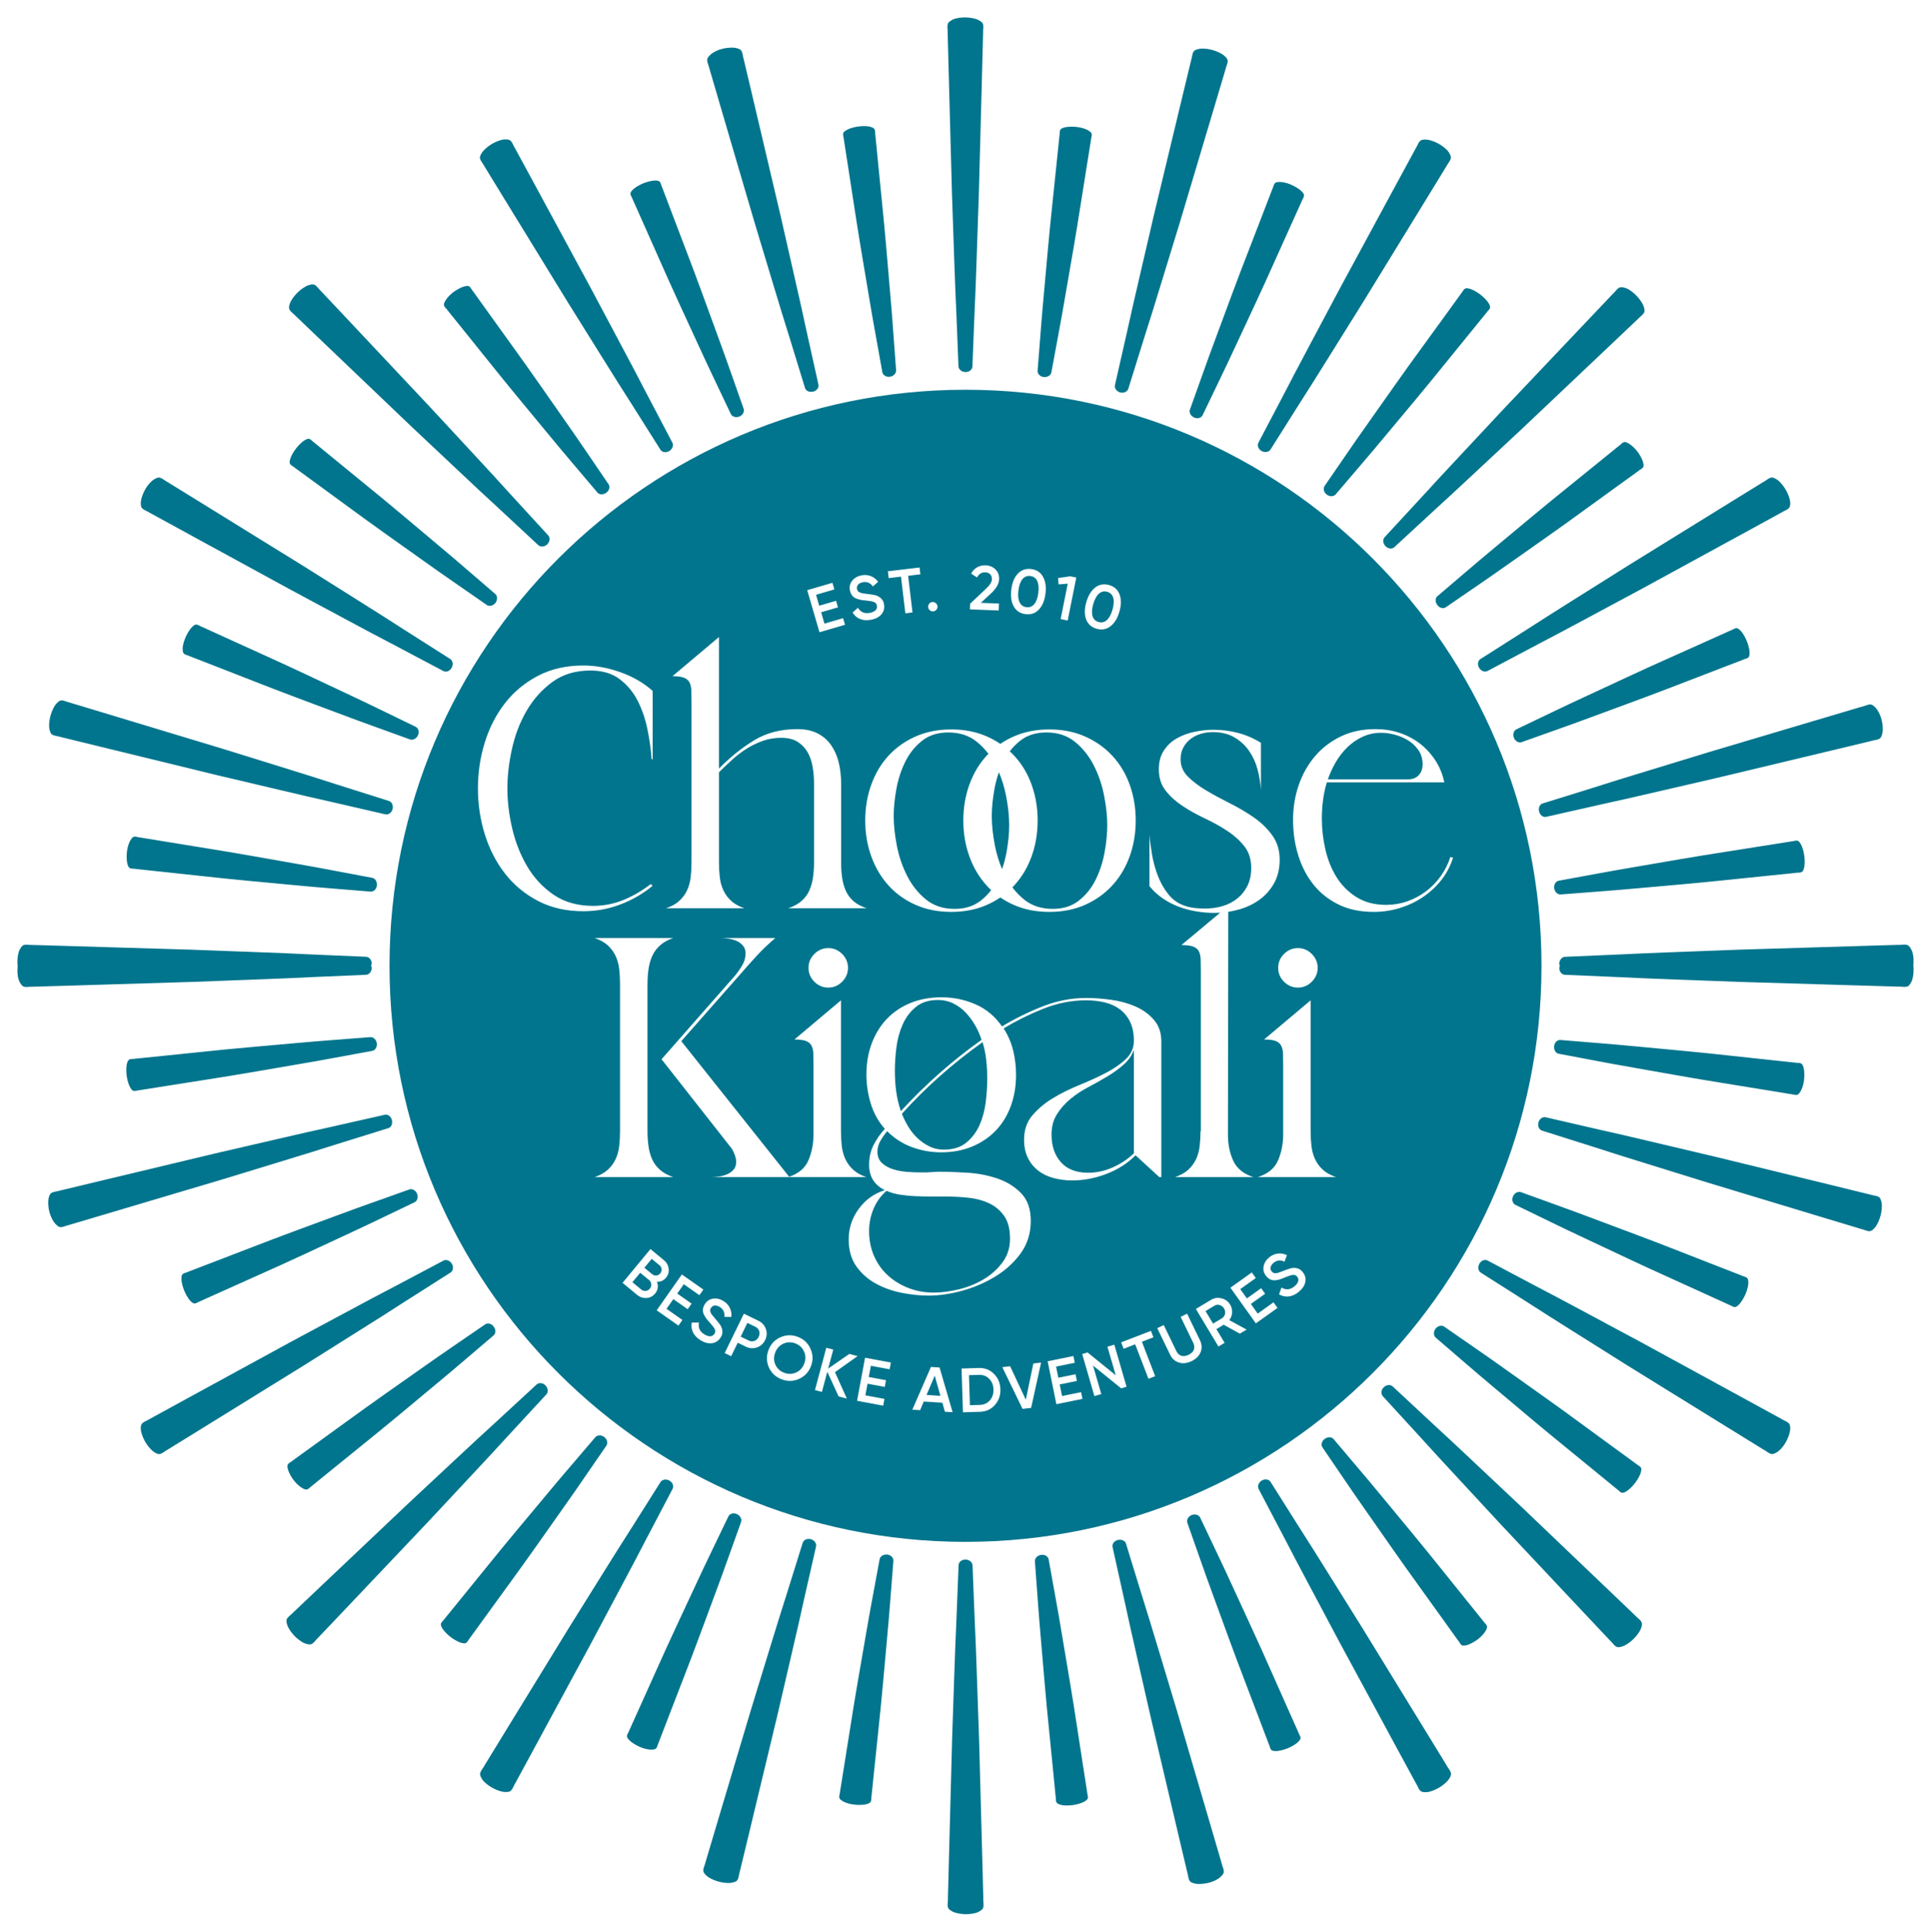 <?xml version="1.0" encoding="UTF-8" standalone="no"?><!DOCTYPE svg PUBLIC "-//W3C//DTD SVG 1.1//EN" "http://www.w3.org/Graphics/SVG/1.1/DTD/svg11.dtd"><svg width="100%" height="100%" viewBox="0 0 18042 18046" version="1.1" xmlns="http://www.w3.org/2000/svg" xmlns:xlink="http://www.w3.org/1999/xlink" xml:space="preserve" xmlns:serif="http://www.serif.com/" style="fill-rule:evenodd;clip-rule:evenodd;stroke-linejoin:round;stroke-miterlimit:2;"><rect id="choose_kigali_circle_logo" x="0" y="0" width="18042" height="18045.5" style="fill:none;"/><g><g><path d="M9021,3641.08c2970.24,-0 5381.69,2411.45 5381.69,5381.69c0,2970.24 -2411.45,5381.69 -5381.69,5381.69c-2970.24,-0 -5381.69,-2411.45 -5381.69,-5381.69c0,-2970.24 2411.45,-5381.69 5381.69,-5381.69Zm325.443,4743.15c38.689,26.491 80.339,49.598 124.951,69.321c99.044,43.788 210.079,65.683 333.103,65.683c123.024,-0 234.059,-21.895 333.104,-65.683c99.045,-43.788 184.015,-104.258 254.91,-181.408c70.896,-77.151 125.11,-167.856 162.643,-272.113c37.532,-104.258 56.299,-215.814 56.299,-334.668c-0,-118.854 -18.767,-230.41 -56.299,-334.668c-37.533,-104.257 -91.747,-194.44 -162.643,-270.549c-70.895,-76.108 -155.865,-136.056 -254.91,-179.844c-99.045,-43.789 -210.08,-65.683 -333.104,-65.683c-123.024,0 -234.059,21.894 -333.103,65.683c-44.612,19.723 -86.262,42.724 -124.951,69.004c-38.901,-26.28 -80.657,-49.281 -125.268,-69.004c-99.045,-43.789 -210.08,-65.683 -333.104,-65.683c-123.024,0 -234.059,21.894 -333.104,65.683c-99.045,43.788 -183.493,103.736 -253.346,179.844c-69.853,76.109 -123.546,166.292 -161.078,270.549c-37.533,104.258 -56.3,215.814 -56.3,334.668c0,118.854 18.767,230.41 56.3,334.668c37.532,104.257 91.225,194.962 161.078,272.113c69.853,77.15 154.301,137.62 253.346,181.408c99.045,43.788 210.08,65.683 333.104,65.683c123.024,-0 234.059,-21.895 333.104,-65.683c44.611,-19.723 86.367,-42.83 125.268,-69.321Zm-111.139,-1342.26c-5.848,5.951 -11.6,12.008 -17.257,18.171c-69.853,76.109 -123.545,166.292 -161.078,270.549c-37.533,104.258 -56.299,215.814 -56.299,334.668c-0,118.854 18.766,230.41 56.299,334.668c37.533,104.257 91.225,194.962 161.078,272.113c13.645,15.07 27.846,29.503 42.605,43.301c-27.855,36.396 -59.78,68.878 -95.776,97.447c-65.683,52.128 -147.525,78.193 -245.528,78.193c-106.343,-0 -195.483,-29.192 -267.421,-87.577c-71.938,-58.384 -130.322,-131.364 -175.153,-218.941c-44.831,-87.577 -77.151,-181.93 -96.96,-283.06c-19.809,-101.13 -29.713,-193.398 -29.713,-276.805c-0,-77.15 8.34,-161.599 25.022,-253.346c16.681,-91.747 44.309,-176.717 82.885,-254.91c38.575,-78.194 90.704,-143.355 156.386,-195.484c65.683,-52.129 147.525,-78.193 245.527,-78.193c106.343,-0 195.484,29.192 267.422,87.576c40.225,32.647 76.212,69.856 107.961,111.63Zm127.348,1077.35c-29.293,-68.731 -51.43,-141.339 -66.412,-217.822c-19.809,-101.13 -29.713,-193.398 -29.713,-276.805c-0,-77.15 8.341,-161.599 25.022,-253.346c9.942,-54.685 23.774,-106.962 41.495,-156.831c29.293,68.731 51.43,141.338 66.412,217.822c19.809,101.13 29.713,193.398 29.713,276.804c0,77.151 -8.34,161.6 -25.022,253.347c-9.942,54.684 -23.774,106.962 -41.495,156.831Zm96.388,170.766c5.77,-5.88 11.451,-11.864 17.045,-17.951c70.895,-77.151 125.11,-167.856 162.642,-272.113c37.533,-104.258 56.3,-215.814 56.3,-334.668c-0,-118.854 -18.767,-230.41 -56.3,-334.668c-37.532,-104.257 -91.747,-194.44 -162.642,-270.549c-13.322,-14.301 -27.141,-28.032 -41.457,-41.192c27.953,-36.617 60.017,-69.281 96.193,-97.992c65.682,-52.129 147.524,-78.193 245.527,-78.193c106.343,-0 195.483,29.192 267.421,87.576c71.938,58.385 130.322,131.365 175.153,218.942c44.831,87.576 77.151,181.93 96.96,283.06c19.809,101.13 29.713,193.398 29.713,276.804c0,77.151 -8.34,161.6 -25.022,253.347c-16.681,91.747 -44.309,176.717 -82.885,254.91c-38.575,78.194 -90.704,143.355 -156.386,195.484c-65.683,52.128 -147.525,78.193 -245.527,78.193c-106.343,-0 -195.484,-29.192 -267.422,-87.577c-40.796,-33.11 -77.234,-70.915 -109.313,-113.413Zm-3665.86,901.849l-0,1376.2c-0,47.959 -2.607,94.354 -7.819,139.185c-5.213,44.83 -16.682,86.012 -34.406,123.545c-17.723,37.533 -42.224,70.374 -73.501,98.524c-31.278,28.149 -71.938,50.565 -121.982,67.246l735.018,0c-50.044,-16.681 -91.226,-39.097 -123.546,-67.246c-32.32,-28.15 -56.82,-60.991 -73.502,-98.524c-16.681,-37.533 -28.149,-78.715 -34.405,-123.545c-6.255,-44.831 -9.383,-91.226 -9.383,-139.185l0,-1373.08c0,-47.959 3.128,-94.353 9.383,-139.184c6.256,-44.831 17.724,-86.013 34.405,-123.546c16.682,-37.533 41.182,-70.895 73.502,-100.087c32.32,-29.192 73.502,-52.129 123.546,-68.81l-735.018,-0c50.044,16.681 90.704,39.096 121.982,67.246c31.277,28.15 55.778,60.991 73.501,98.524c17.724,37.532 29.193,78.714 34.406,123.545c5.212,44.831 7.819,91.226 7.819,139.184Zm344.493,2782.55c34.227,1.744 62.561,-10.493 85.296,-37.985c20.499,-24.787 28.63,-52.973 24.393,-84.556c-3.787,-31.211 -18.789,-58.036 -44.477,-79.281l-125.289,-103.612l-260.895,315.476l135.204,111.812c26.59,21.99 55.755,31.689 88.395,29.844c32.641,-1.844 59.545,-16.023 80.789,-41.712c27.207,-32.899 32.149,-72.829 16.584,-109.986Zm24.959,-153.148c22.985,19.008 25.653,51.571 6.272,75.006c-19.38,23.435 -51.865,26.927 -74.85,7.919l-73.461,-60.751l68.578,-82.925l73.461,60.751Zm-253.851,157.378l73.051,-88.334l83.376,68.951c23.886,19.754 26.788,54.787 6.289,79.574c-20.499,24.787 -55.454,28.513 -79.34,8.759l-83.376,-68.95Zm6080.44,-2023.61l-0,638.058c-0,91.747 -16.16,174.632 -48.48,248.655c-32.32,74.023 -95.396,125.631 -189.228,154.823l731.89,0c-50.044,-16.681 -90.705,-39.097 -121.982,-67.246c-31.277,-28.15 -55.778,-60.991 -73.502,-98.524c-17.723,-37.533 -29.192,-78.715 -34.405,-123.545c-5.213,-44.831 -7.819,-91.226 -7.819,-139.185l-0,-1222.94l-434.755,365.945c47.958,0 83.927,4.692 107.907,14.075c23.979,9.383 41.182,23.979 51.607,43.788c10.426,19.809 16.16,45.352 17.203,76.63c1.042,31.277 1.564,67.767 1.564,109.47Zm-2355.1,3197.74l93.215,-423.2l-72.601,8.557l-70.206,338.634l-146.434,-313.1l-73.182,8.626l189.056,389.93l80.152,-9.447Zm-3342.97,-1015.99l134.019,94.093l36.629,-52.172l-134.019,-94.093l61.16,-87.112l145.985,102.494l36.965,-52.65l-201.028,-141.14l-235.233,335.048l203.422,142.819l36.965,-52.65l-148.378,-104.174l63.513,-90.463Zm5108.99,-3610.06l-361.754,302.323c47.959,0 84.449,4.692 109.471,14.075c25.022,9.383 42.746,23.979 53.172,43.788c10.425,19.809 16.16,45.352 17.202,76.63c1.043,31.277 1.564,67.767 1.564,109.47l0,1495.06l-3.128,0c0,47.959 -2.606,94.354 -7.819,139.185c-5.213,44.83 -16.681,86.012 -34.405,123.545c-17.724,37.533 -42.224,70.374 -73.502,98.524c-31.277,28.149 -71.938,50.565 -121.981,67.246l731.889,0c-91.746,-29.192 -154.301,-79.757 -187.664,-151.695c-33.362,-71.938 -50.043,-152.738 -50.043,-242.4l3.046,-2084.04c31.146,-4.816 61.929,-11.352 92.349,-19.609c72.981,-19.809 138.142,-50.044 195.484,-90.704c57.342,-40.661 103.736,-92.268 139.184,-154.823c35.448,-62.555 53.172,-136.578 53.172,-222.069c-0,-87.577 -22.937,-163.164 -68.811,-226.761c-45.873,-63.597 -103.215,-119.375 -172.025,-167.334c-68.81,-47.958 -142.833,-91.746 -222.069,-131.364c-79.236,-39.618 -153.259,-79.758 -222.069,-120.418c-68.81,-40.661 -126.152,-83.928 -172.026,-129.801c-45.873,-45.874 -68.81,-100.088 -68.81,-162.642c0,-41.704 8.862,-78.715 26.586,-111.035c17.724,-32.32 40.66,-58.906 68.81,-79.757c28.15,-20.852 59.948,-36.49 95.396,-46.916c35.448,-10.426 71.938,-15.639 109.471,-15.639c77.15,0 143.354,15.639 198.611,46.916c55.256,31.277 101.13,72.459 137.62,123.546c36.49,51.086 63.597,108.949 81.321,173.589c17.724,64.64 28.671,131.365 32.841,200.175l0,-444.138c-66.725,-41.703 -137.62,-72.46 -212.686,-92.269c-75.065,-19.809 -152.216,-29.713 -231.452,-29.713c-56.299,-0 -114.683,6.255 -175.153,18.766c-60.47,12.511 -115.726,32.842 -165.77,60.991c-50.044,28.15 -90.704,66.204 -121.982,114.163c-31.277,47.958 -46.916,106.342 -46.916,175.153c0,79.236 21.373,145.961 64.119,200.175c42.746,54.214 95.917,102.172 159.514,143.875c63.598,41.704 132.929,80.279 207.995,115.727c75.065,35.447 144.397,74.023 207.994,115.726c63.597,41.703 116.769,89.662 159.515,143.876c42.745,54.214 64.118,121.981 64.118,203.302c0,62.555 -11.468,117.29 -34.405,164.206c-22.937,46.916 -54.214,86.534 -93.832,118.854c-39.618,32.32 -85.491,56.299 -137.62,71.938c-52.129,15.639 -107.386,23.458 -165.77,23.458c-35.448,0 -70.374,-2.085 -104.779,-6.255c-34.405,-4.171 -67.247,-12.511 -98.524,-25.022c-56.299,-20.852 -104.258,-56.821 -143.876,-107.907c-39.618,-51.086 -71.416,-108.428 -95.396,-172.025c-23.979,-63.598 -41.703,-129.28 -53.171,-197.048c-11.468,-67.767 -19.288,-128.758 -23.458,-182.972l-0,481.671c35.448,43.788 76.629,81.842 123.545,114.162c46.916,32.32 96.96,58.385 150.132,78.194c53.171,19.809 107.906,34.405 164.206,43.788c56.299,9.383 111.556,14.075 165.77,14.075c19.06,-0 37.993,-0.605 56.799,-1.814Zm-1693.73,-2831.99c33.274,-34.698 53.656,-83.995 61.728,-147.817c8.072,-63.823 0.604,-116.642 -22.983,-158.531c-23.007,-41.816 -59.459,-65.879 -109.937,-72.264c-50.478,-6.384 -91.773,7.847 -125.046,42.545c-32.693,34.771 -53.075,84.068 -61.147,147.89c-8.072,63.823 -0.604,116.642 22.402,158.458c23.587,41.889 60.039,65.952 110.517,72.337c50.478,6.384 91.774,-7.847 124.466,-42.618Zm-116.247,-22.365c-59.761,-7.559 -86.229,-63.96 -74.415,-157.373c11.815,-93.413 51.491,-141.449 111.252,-133.891c60.341,7.632 86.228,63.96 74.414,157.373c-11.814,93.413 -50.91,141.522 -111.251,133.891Zm785.153,178.347c38.198,-29.188 65.896,-74.778 83.655,-136.609c17.759,-61.831 18.476,-115.171 1.589,-160.181c-16.326,-44.848 -48.659,-74.214 -97.562,-88.26c-48.903,-14.046 -91.891,-6.313 -130.089,22.875c-37.637,29.349 -65.334,74.939 -83.094,136.77c-17.759,61.832 -18.475,115.171 -2.15,160.019c16.888,45.01 49.221,74.376 98.123,88.422c48.903,14.046 91.892,6.313 129.528,-23.036Zm-111.446,-39.919c-57.896,-16.629 -75.406,-76.421 -49.413,-166.919c25.993,-90.499 72.563,-131.885 130.459,-115.256c58.459,16.79 75.406,76.42 49.414,166.918c-25.993,90.499 -72.001,132.047 -130.46,115.257Zm-378.079,-410.679l4.831,59.41l85.446,-6.787l-66.101,330.908l65.952,13.174l80.192,-401.448l-57.35,-11.456l-112.97,16.199Zm1801.4,6781.72l133.293,-95.119l-37.029,-51.889l-133.292,95.119l-61.828,-86.64l145.194,-103.612l-37.369,-52.365l-199.938,142.679l237.798,333.231l202.319,-144.377l-37.368,-52.365l-147.574,105.31l-64.206,-89.972Zm-3546.4,-6392.19c42.41,-8.619 74.701,-25.923 96.181,-52.369c22.054,-26.563 29.296,-58.471 21.958,-94.577c-4.937,-38.981 -33.452,-61.831 -58.035,-74.142c-7.353,-3.877 -18.26,-7.628 -32.49,-10.108c-13.657,-2.595 -24.215,-4.627 -32.131,-5.405c-7.46,-1.468 -19.048,-2.694 -35.57,-4.707c-65.167,-6.451 -87.448,-16.246 -93.504,-46.048c-6.173,-30.375 14.511,-54.869 52.91,-62.672c39.544,-8.036 71.47,5.169 95.661,39.044l49.07,-43.392c-36.971,-49.777 -93.587,-72.885 -157.776,-59.841c-35.533,7.221 -63.811,23.71 -84.719,50.04c-21.024,25.757 -27.926,56.402 -20.705,91.935c7.338,36.106 25.877,59.79 55.394,72.889c30.547,12.292 50.974,15.899 91.702,19.558c35.91,3.444 61.96,8.296 76.889,14.213c14.929,5.918 24.252,16.556 27.629,33.176c6.406,31.522 -13.928,57.735 -63.789,67.868c-50.434,10.249 -88.217,-5.347 -113.465,-47.362l-49.983,44.771c33.667,57.013 97.403,82.852 174.773,67.129Zm-775.932,2695.1l731.89,0c-50.043,-16.681 -90.704,-38.575 -121.981,-65.682c-31.278,-27.107 -55.257,-59.427 -71.938,-96.96c-16.682,-37.533 -28.15,-78.193 -34.405,-121.981c-6.256,-43.789 -9.384,-89.662 -9.384,-137.621l0,-741.273c0,-68.81 -7.298,-133.971 -21.894,-195.483c-14.596,-61.512 -38.054,-115.726 -70.374,-162.642c-32.32,-46.916 -74.544,-83.928 -126.673,-111.035c-52.129,-27.107 -115.726,-40.66 -190.792,-40.66c-154.301,-0 -288.794,34.926 -403.477,104.779c-114.684,69.852 -224.155,157.95 -328.413,264.293l0,-1229.2l-434.755,365.944c47.959,0 83.928,4.692 107.907,14.075c23.979,9.383 41.182,23.98 51.608,43.789c10.426,19.809 16.16,45.352 17.202,76.629c1.043,31.277 1.564,67.768 1.564,109.471l0,1495.06c0,47.958 -2.606,94.353 -7.819,139.184c-5.213,44.831 -16.681,86.013 -34.405,123.546c-17.724,37.532 -42.225,70.374 -73.502,98.523c-31.277,28.15 -71.938,50.565 -121.982,67.246l731.89,0c-50.044,-16.681 -90.704,-39.096 -121.981,-67.246c-31.278,-28.149 -55.778,-60.991 -73.502,-98.523c-17.724,-37.533 -29.192,-78.715 -34.405,-123.546c-5.213,-44.831 -7.82,-91.226 -7.82,-139.184l0,-841.361c41.704,-41.703 83.928,-81.842 126.674,-120.418c42.745,-38.575 87.576,-72.459 134.492,-101.651c46.916,-29.192 96.96,-53.171 150.131,-71.938c53.172,-18.766 109.992,-28.149 170.462,-28.149c62.555,-0 113.641,12.511 153.259,37.532c39.618,25.022 70.895,57.864 93.832,98.524c22.937,40.661 38.575,86.534 46.916,137.62c8.341,51.087 12.511,102.694 12.511,154.823l-0,735.018c-0,47.958 -3.128,94.353 -9.383,139.184c-6.256,44.831 -17.724,86.013 -34.405,123.546c-16.682,37.532 -41.182,70.374 -73.502,98.523c-32.32,28.15 -73.502,50.565 -123.546,67.246Zm1347.97,-2860.57c-25.091,1.692 -42.425,22.79 -40.811,46.714c1.613,23.923 22.79,42.424 46.714,40.811c23.923,-1.614 42.424,-22.791 40.811,-46.714c-1.614,-23.924 -22.791,-42.425 -46.714,-40.811Zm1188.38,7309.53l160.465,-32.642l-12.707,-62.467l-160.465,32.643l-21.218,-104.303l174.792,-35.557l-12.824,-63.04l-240.697,48.964l81.606,401.163l243.563,-49.547l-12.824,-63.04l-177.657,36.14l-22.034,-108.314Zm1030.76,-279.294c19.109,39.481 47.302,64.169 84.562,75.372c37.005,10.677 76.3,5.951 117.36,-13.923c41.059,-19.874 69.144,-47.762 83.727,-83.409c14.328,-36.173 12.455,-73.601 -6.655,-113.081l-119.244,-246.358l-60.536,29.302l117.46,242.673c21.658,44.744 9.351,86.436 -43.289,111.916c-52.641,25.479 -92.975,9.267 -114.632,-35.478l-117.461,-242.673l-60.536,29.302l119.244,246.357Zm-3130.45,164.642l211.482,-149.794l-77.391,-20.737l-197.792,137.115l47.529,-177.379l-64.963,-17.407l-105.957,395.429l64.963,17.408l50.405,-188.112l105.507,229.889l77.392,20.737l-111.175,-247.149Zm4334.67,-751.153c33.232,-27.723 53.433,-58.284 59.78,-91.759c6.796,-33.849 -1.981,-65.369 -25.583,-93.66c-22.856,-31.962 -58.801,-38.532 -86.282,-37.694c-8.311,0.079 -19.692,1.958 -33.392,6.532c-13.252,4.201 -23.509,7.426 -30.845,10.5c-7.262,2.25 -18.043,6.674 -33.539,12.747c-60.415,25.267 -84.675,27.227 -104.156,3.875c-19.855,-23.801 -13.283,-55.179 16.806,-80.28c30.986,-25.85 65.354,-29.388 102.728,-11.062l22.581,-61.488c-56.173,-26.253 -116.972,-19.706 -167.269,22.253c-27.843,23.228 -44.9,51.167 -50.798,84.267c-6.273,32.65 2.205,62.897 25.432,90.74c23.602,28.292 51.164,40.333 83.361,37.845c32.721,-3.687 52.411,-10.212 89.991,-26.331c33.239,-14.02 58.47,-22.12 74.418,-24.001c15.948,-1.88 29.204,3.055 40.069,16.078c20.605,24.699 15.156,57.424 -23.914,90.018c-39.518,32.968 -80.176,37.183 -122.346,12.195l-22.73,63.136c56.702,34.189 125.063,26.665 185.688,-23.911Zm-1660.84,472.62l23.108,60.037l108.068,-41.594l123.941,322.02l62.766,-24.158l-123.941,-322.02l107.522,-41.383l-23.107,-60.038l-278.357,107.136Zm-2369.58,386.372l160.993,29.933l11.652,-62.673l-160.992,-29.932l19.456,-104.646l175.367,32.606l11.759,-63.247l-241.489,-44.899l-74.832,402.481l244.364,45.434l11.759,-63.247l-178.241,-33.14l20.204,-108.67Zm3541.81,-505.582l-161.656,-88.42c31.657,-41.551 35.317,-99.024 8.499,-143.633c-18.984,-31.577 -45.981,-51.512 -80.992,-59.806c-34.811,-9.096 -68.005,-4.153 -99.582,14.831l-140.342,84.373l210.932,350.854l57.64,-34.653l-76.839,-127.811l68.166,-40.981l151.02,83.214l63.154,-37.968Zm-301.187,-222.896c30.574,-18.381 70.803,-7.083 90.39,25.496c19.586,32.58 10.696,73.408 -19.879,91.79l-82.701,49.719l-70.512,-117.285l82.702,-49.72Zm735.081,-4539.39c-0,116.768 16.16,227.282 48.48,331.539c32.32,104.258 79.757,195.484 142.312,273.677c62.554,78.194 140.748,140.227 234.58,186.1c93.832,45.874 203.303,68.811 328.412,68.811c81.321,-0 160.557,-11.469 237.708,-34.406c77.151,-22.936 149.088,-56.299 215.813,-100.087c66.725,-43.788 125.11,-96.96 175.154,-159.515c50.043,-62.554 87.576,-133.45 112.598,-212.685l-25.022,-6.256c-20.851,64.64 -51.086,124.588 -90.704,179.845c-39.618,55.256 -86.013,102.694 -139.184,142.312c-53.172,39.618 -111.035,70.374 -173.59,92.268c-62.554,21.894 -128.237,32.841 -197.047,32.841c-108.428,0 -201.217,-24.5 -278.368,-73.502c-77.151,-49.001 -139.184,-111.556 -186.1,-187.664c-46.916,-76.108 -81.322,-162.121 -103.216,-258.038c-21.894,-95.917 -32.841,-190.792 -32.841,-284.624c0,-58.384 3.649,-116.247 10.947,-173.589c7.298,-57.342 19.288,-113.12 35.969,-167.334l1097.84,0c-16.681,-77.15 -45.352,-146.482 -86.013,-207.994c-40.66,-61.512 -89.14,-113.641 -145.439,-156.387c-56.3,-42.745 -119.376,-75.587 -189.228,-98.523c-69.853,-22.937 -144.397,-34.405 -223.633,-34.405c-120.939,-0 -228.846,22.936 -323.721,68.81c-94.875,45.873 -175.153,107.385 -240.835,184.536c-65.683,77.151 -116.248,166.813 -151.696,268.985c-35.447,102.173 -53.171,210.601 -53.171,325.285Zm822.594,-813.211c41.703,-0 85.491,6.255 131.365,18.766c45.873,12.511 87.576,30.756 125.109,54.735c37.533,23.98 68.81,54.214 93.832,90.705c25.022,36.49 37.533,79.757 37.533,129.801c0,41.703 -11.99,75.587 -35.969,101.651c-23.979,26.064 -56.82,39.097 -98.523,39.097l-750.657,-0c18.767,-54.214 43.267,-107.386 73.502,-159.515c30.235,-52.129 66.204,-98.523 107.907,-139.184c41.703,-40.66 89.14,-73.502 142.312,-98.524c53.171,-25.021 111.034,-37.532 173.589,-37.532Zm-592.706,2195.92c0,-50.044 -18.245,-93.311 -54.735,-129.801c-36.49,-36.49 -79.757,-54.735 -129.801,-54.735c-50.044,-0 -93.311,18.245 -129.801,54.735c-36.49,36.49 -54.735,79.757 -54.735,129.801c-0,50.044 18.245,93.311 54.735,129.801c36.49,36.49 79.757,54.735 129.801,54.735c50.044,0 93.311,-18.245 129.801,-54.735c36.49,-36.49 54.735,-79.757 54.735,-129.801Zm-3327.09,3743.29l12.816,409.179l160.748,-5.035c56.116,-1.757 102.257,-23.096 137.856,-63.414c36.166,-40.92 53.352,-90.023 51.558,-147.308c-1.813,-57.87 -22.038,-105.801 -60.675,-143.793c-38.053,-38.011 -85.438,-56.421 -141.554,-54.663l-160.749,5.034Zm78.024,342.774l-8.788,-280.579l93.527,-2.93c38.579,-1.208 70.566,11.248 95.356,36.802c25.374,25.535 38.693,58.469 39.975,99.387c1.263,40.333 -9.951,74.621 -33.677,101.694c-23.143,27.055 -54.287,41.488 -92.867,42.697l-93.526,2.929Zm-766.598,-7790.96l7.593,63.881l114.987,-13.668l40.728,342.636l66.785,-7.938l-40.728,-342.636l114.405,-13.599l-7.593,-63.881l-296.177,35.205Zm604.98,7856.36l-121.981,-417.857l-80.547,-5.064l-173.942,399.251l72.959,4.587l33.775,-80.5l173.935,10.936l23.426,84.096l72.375,4.551Zm-167.209,-341.593l53.192,188.515l-129.576,-8.147l76.384,-180.368Zm-2185.55,-329.223c37.2,22.117 72.741,31 106.42,25.85c34.182,-4.851 60.986,-23.615 79.815,-55.284c22.538,-32.186 16.776,-68.27 6.844,-93.907c-2.84,-7.811 -8.397,-17.919 -17.269,-29.317c-8.369,-11.1 -14.823,-19.699 -20.162,-25.596c-4.538,-6.099 -12.296,-14.794 -23.179,-27.388c-43.925,-48.568 -53.844,-70.794 -38.303,-96.934c15.84,-26.643 47.618,-30.883 81.298,-10.858c34.686,20.622 49.455,51.855 44.606,93.197l65.498,0.84c6.071,-61.707 -20.329,-116.865 -76.63,-150.339c-31.167,-18.53 -63.19,-25.322 -96.366,-19.872c-32.878,4.946 -58.582,23.003 -77.112,54.17c-18.829,31.669 -21.015,61.667 -7.958,91.203c14.362,29.63 27.065,46.028 54.768,76.106c24.279,26.682 40.312,47.78 47.39,62.194c7.079,14.415 6.835,28.558 -1.832,43.136c-16.438,27.648 -49.112,33.396 -92.846,7.394c-44.237,-26.3 -61.737,-63.24 -52.202,-111.321l-67.101,-0.432c-13.379,64.846 16.458,126.811 84.321,167.158Zm-449.801,-4247.19l-18.766,-15.638c-77.151,60.469 -161.079,109.47 -251.783,147.003c-90.704,37.533 -186.1,56.299 -286.188,56.299c-143.876,0 -266.378,-34.405 -367.509,-103.215c-101.13,-68.81 -183.493,-156.908 -247.091,-264.293c-63.597,-107.386 -110.513,-225.719 -140.748,-354.998c-30.234,-129.28 -45.352,-254.389 -45.352,-375.328c0,-114.684 14.075,-236.666 42.225,-365.945c28.149,-129.28 73.501,-248.134 136.056,-356.562c62.555,-108.428 142.833,-198.611 240.836,-270.549c98.002,-71.938 216.856,-107.907 356.561,-107.907c110.514,0 201.218,26.586 272.113,79.757c70.896,53.172 127.195,120.418 168.898,201.739c41.703,81.321 72.459,170.983 92.268,268.985c19.809,98.003 32.841,190.792 39.097,278.369l9.383,-0l-0,-638.058c-83.406,-75.066 -184.015,-133.45 -301.826,-175.153c-117.812,-41.703 -233.017,-62.555 -345.615,-62.555c-160.557,-0 -302.348,32.32 -425.372,96.96c-123.024,64.64 -225.718,150.131 -308.082,256.474c-82.363,106.343 -144.918,228.325 -187.664,365.945c-42.746,137.62 -64.118,280.453 -64.118,428.5c-0,148.046 21.372,290.879 64.118,428.499c42.746,137.62 105.301,259.602 187.664,365.945c82.364,106.343 185.058,191.834 308.082,256.474c123.024,64.64 264.815,96.96 425.372,96.96c118.854,0 233.537,-20.852 344.051,-62.555c110.513,-41.703 211.643,-100.087 303.39,-175.153Zm1574.17,-2555.4l157.194,-45.877l-17.859,-61.193l-157.194,45.876l-29.82,-102.176l171.229,-49.973l-18.023,-61.754l-235.791,68.815l114.692,392.985l238.598,-69.635l-18.023,-61.755l-174.036,50.793l-30.967,-106.106Zm422.884,5276.78c-50.043,-16.681 -90.704,-39.097 -121.981,-67.246c-31.278,-28.15 -55.778,-60.991 -73.502,-98.524c-17.724,-37.533 -29.192,-78.715 -34.405,-123.545c-5.213,-44.831 -7.819,-91.226 -7.819,-139.185l-0,-1222.94l-434.755,365.945c47.958,0 83.927,4.692 107.906,14.075c23.98,9.383 41.182,23.979 51.608,43.788c10.426,19.809 16.16,45.352 17.202,76.63c1.043,31.277 1.564,67.767 1.564,109.47l0,638.058c0,91.747 -16.16,174.632 -48.48,248.655c-31.163,71.376 -90.923,121.91 -179.277,151.605l-1007.7,-1266.64l534.843,-606.781c54.214,-62.554 108.949,-124.066 164.206,-184.536c55.257,-60.47 115.205,-117.811 179.845,-172.025l-512.949,-0c22.937,-0 48.48,2.085 76.63,6.255c28.149,4.17 53.692,11.468 76.629,21.894c22.937,10.426 42.225,25.022 57.863,43.789c15.639,18.766 23.458,42.745 23.458,71.937c0,39.618 -10.947,77.672 -32.841,114.163c-21.894,36.49 -45.352,69.331 -70.374,98.523l-681.846,775.678l653.696,831.978c10.426,14.596 20.331,34.405 29.714,59.427c9.383,25.022 14.075,46.916 14.075,65.682c-0,31.278 -8.341,56.299 -25.022,75.066c-16.681,18.766 -37.533,33.362 -62.555,43.788c-25.022,10.426 -51.607,17.203 -79.757,20.33c-28.15,3.128 -53.693,4.692 -76.63,4.692l1460.65,0Zm-629.202,1885.21c53.529,-24.145 90.468,-63.945 111.367,-119.192c20.899,-55.247 19.549,-109.531 -4.804,-162.512c-23.598,-53.321 -63.398,-90.261 -118.645,-111.16c-55.247,-20.899 -109.531,-19.549 -163.059,4.597c-52.774,23.806 -89.714,63.606 -110.613,118.853c-20.899,55.246 -19.549,109.53 4.05,162.852c24.353,52.981 64.152,89.921 119.399,110.819c55.247,20.899 109.531,19.549 162.305,-4.257Zm-221.257,-132.468c-15.777,-35.981 -16.49,-73.767 -1.592,-113.151c14.898,-39.384 40.441,-67.238 75.875,-83.222c36.188,-16.323 73.427,-17.243 111.717,-2.759c38.29,14.484 65.597,39.82 81.374,75.802c16.531,35.641 17.243,73.427 2.345,112.81c-14.898,39.384 -40.441,67.238 -76.629,83.562c-35.434,15.984 -72.673,16.904 -110.963,2.419c-38.29,-14.484 -65.597,-39.82 -82.127,-75.461Zm-294.363,-476.685l-179.337,368.008l60.458,29.462l61.487,-126.174l75.179,36.636c34.698,16.909 69.249,19.434 103.653,7.575c35.187,-12.129 60.587,-34.882 77.24,-69.054c16.653,-34.172 19.178,-68.723 6.793,-103.384c-11.86,-34.404 -35.138,-60.061 -69.836,-76.97l-135.637,-66.099Zm-29.723,214.518l62.512,-128.277l75.179,36.636c35.749,17.422 48.444,56.787 30.254,94.114c-18.19,37.326 -57.017,51.584 -92.766,34.163l-75.179,-36.636Zm1002.52,-3445.41c0,-50.044 -18.245,-93.311 -54.735,-129.801c-36.491,-36.49 -79.758,-54.735 -129.801,-54.735c-50.044,-0 -93.311,18.245 -129.801,54.735c-36.491,36.49 -54.736,79.757 -54.736,129.801c0,50.044 18.245,93.311 54.736,129.801c36.49,36.49 79.757,54.735 129.801,54.735c50.043,0 93.31,-18.245 129.801,-54.735c36.49,-36.49 54.735,-79.757 54.735,-129.801Zm1408.26,-3338.55l2.521,-64.867l-169.472,-6.585l95.92,-88.745c48.006,-45.542 73.107,-89.047 74.72,-130.538c1.521,-39.154 -10.155,-70.042 -34.982,-93.832c-24.828,-23.79 -55.369,-36.097 -91.016,-37.482c-56.686,-2.203 -107.471,24.502 -135.296,77.851l55.391,35.513c17.68,-33.259 43.467,-49.23 77.946,-47.89c36.816,1.43 62.205,25.828 60.661,65.566c-0.976,25.128 -19.688,54.835 -55.507,87.974l-148.244,139.972l-2.044,52.595l269.402,10.468Zm-1133.02,5055.67c-0,-35.447 9.383,-69.331 28.149,-101.651c18.767,-32.32 39.618,-62.034 62.555,-89.141c66.725,66.725 143.876,116.248 231.452,148.568c87.577,32.32 178.281,48.48 272.113,48.48c108.428,-0 205.909,-18.245 292.443,-54.736c86.534,-36.49 160.036,-86.534 220.506,-150.131c60.469,-63.597 106.864,-139.705 139.184,-228.325c32.32,-88.619 48.48,-186.1 48.48,-292.443c-0,-75.065 -8.862,-149.61 -26.586,-223.633c-17.724,-74.023 -47.437,-143.354 -89.14,-207.994c112.598,-68.81 235.101,-129.801 367.508,-182.973c132.408,-53.171 266.379,-79.757 401.914,-79.757c64.64,0 124.067,6.777 178.281,20.331c54.214,13.553 101.13,35.447 140.748,65.682c39.618,30.235 70.895,69.331 93.832,117.29c22.937,47.959 34.405,106.343 34.405,175.153c0,66.725 -25.543,124.067 -76.629,172.025c-51.087,47.959 -114.163,91.226 -189.228,129.801c-75.066,38.576 -157.43,76.109 -247.091,112.599c-89.662,36.49 -172.026,77.672 -247.091,123.545c-75.066,45.874 -138.142,99.045 -189.228,159.515c-51.087,60.469 -76.63,135.535 -76.63,225.197c0,66.725 11.99,124.067 35.969,172.025c23.98,47.959 56.299,87.577 96.96,118.854c40.661,31.277 88.619,54.214 143.876,68.81c55.256,14.596 113.12,21.894 173.589,21.894c106.343,0 212.686,-20.33 319.029,-60.99c106.343,-40.661 197.047,-98.524 272.113,-173.59l222.069,203.303l18.766,0l0,-1266.73c0,-81.322 -22.936,-148.568 -68.81,-201.739c-45.873,-53.172 -103.215,-94.875 -172.025,-125.11c-68.81,-30.234 -144.397,-51.086 -226.761,-62.554c-82.364,-11.469 -161.078,-17.203 -236.144,-17.203c-137.62,0 -273.677,26.586 -408.169,79.757c-134.493,53.172 -260.123,115.205 -376.892,186.101c-64.64,-93.833 -147.004,-162.643 -247.091,-206.431c-100.088,-43.788 -205.388,-65.682 -315.901,-65.682c-108.428,-0 -205.91,17.723 -292.444,53.171c-86.534,35.448 -160.035,84.97 -220.505,148.567c-60.469,63.598 -107.385,139.706 -140.748,228.325c-33.362,88.619 -50.044,186.1 -50.044,292.443c0,91.747 13.554,181.93 40.661,270.549c27.107,88.619 70.895,167.334 131.365,236.144c-43.788,47.959 -79.236,99.045 -106.343,153.259c-27.107,54.214 -40.661,114.684 -40.661,181.409c0,110.513 49.001,189.749 147.004,237.708c-100.088,31.277 -181.409,89.661 -243.963,175.153c-62.555,85.491 -93.833,180.366 -93.833,284.624c0,100.087 23.458,183.493 70.375,250.218c46.916,66.725 106.864,120.418 179.844,161.079c72.981,40.66 153.781,69.852 242.4,87.576c88.619,17.724 173.589,26.586 254.91,26.586c98.002,-0 202.26,-15.117 312.773,-45.352c110.514,-30.235 213.729,-74.544 309.646,-132.929c95.917,-58.384 175.153,-130.843 237.708,-217.377c62.555,-86.534 93.832,-187.143 93.832,-301.827c0,-110.513 -29.713,-196.526 -89.14,-258.038c-59.427,-61.512 -132.929,-107.385 -220.506,-137.62c-87.576,-30.235 -180.887,-48.48 -279.932,-54.736c-99.045,-6.255 -189.228,-9.383 -270.549,-9.383l-115.726,6.256l-59.427,-0c-33.363,-0 -72.459,-1.564 -117.29,-4.692c-44.831,-3.128 -88.098,-10.947 -129.801,-23.458c-41.703,-12.511 -77.151,-31.799 -106.343,-57.863c-29.192,-26.064 -43.788,-62.033 -43.788,-107.907Zm84.448,365.945c37.533,16.681 79.758,28.671 126.674,35.969c46.916,7.298 94.353,11.99 142.312,14.075c47.958,2.085 96.438,3.128 145.439,3.128l132.929,-0c70.895,-0 142.312,3.649 214.25,10.947c71.938,7.298 137.099,24.5 195.483,51.607c58.385,27.107 105.822,66.725 142.312,118.854c36.49,52.129 54.735,123.024 54.735,212.686c0,85.492 -23.979,160.036 -71.937,223.633c-47.959,63.597 -107.386,116.248 -178.281,157.951c-70.896,41.703 -148.046,72.459 -231.453,92.268c-83.406,19.809 -160.557,29.713 -231.452,29.713c-83.406,0 -161.6,-14.074 -234.58,-42.224c-72.981,-28.15 -137.099,-67.246 -192.356,-117.29c-55.256,-50.044 -98.523,-110.513 -129.801,-181.409c-31.277,-70.895 -46.916,-149.088 -46.916,-234.58c0,-70.895 13.554,-139.184 40.661,-204.866c27.107,-65.683 67.767,-122.503 121.981,-170.462Zm1541.97,-525.459c-0,-72.981 16.681,-136.057 50.043,-189.228c33.363,-53.172 75.066,-100.609 125.11,-142.312c50.043,-41.703 105.821,-78.715 167.333,-111.035c61.513,-32.32 120.94,-65.682 178.281,-100.087c57.342,-34.405 108.428,-71.417 153.259,-111.035c44.831,-39.618 76.63,-85.491 95.396,-137.62l0,966.47c-56.299,54.214 -121.981,98.002 -197.047,131.365c-75.066,33.362 -152.216,50.043 -231.452,50.043c-110.514,0 -194.963,-32.841 -253.347,-98.523c-58.384,-65.683 -87.576,-151.695 -87.576,-258.038Zm-1398.1,-193.92c112.599,-125.109 231.974,-243.442 358.126,-354.998c126.152,-111.556 258.038,-216.335 395.658,-314.337c16.681,54.214 28.15,110.513 34.405,168.898c6.256,58.384 9.384,115.726 9.384,172.025c-0,66.725 -4.692,139.184 -14.075,217.378c-9.383,78.193 -28.671,150.131 -57.863,215.813c-29.193,65.683 -70.374,120.418 -123.546,164.206c-53.171,43.789 -123.545,65.683 -211.122,65.683c-47.959,-0 -92.268,-9.905 -132.929,-29.714c-40.66,-19.809 -77.672,-45.352 -111.034,-76.629c-33.363,-31.278 -62.034,-66.725 -86.013,-106.343c-23.979,-39.618 -44.309,-80.279 -60.991,-121.982Zm-65.682,-400.35c-0,-66.725 4.691,-138.663 14.075,-215.813c9.383,-77.151 28.671,-149.089 57.863,-215.814c29.192,-66.725 70.374,-121.982 123.545,-165.77c53.172,-43.788 122.503,-65.682 207.995,-65.682c52.128,-0 100.087,10.947 143.875,32.841c43.789,21.894 82.364,50.565 115.727,86.012c33.362,35.448 62.554,75.066 87.576,118.854c25.022,43.789 44.831,88.619 59.427,134.493c-137.62,98.002 -268.985,202.26 -394.094,312.773c-125.11,110.514 -245.006,228.325 -359.69,353.434c-20.852,-60.469 -35.448,-121.981 -43.788,-184.536c-8.341,-62.555 -12.511,-126.152 -12.511,-190.792Zm2063.61,2842.76l-262.844,-212.906l-50.543,14.688l114.234,393.118l64.584,-18.767l-77.517,-266.759l262.844,212.905l50.543,-14.687l-114.234,-393.118l-64.584,18.767l77.517,266.759Z" style="fill:#00758d;"/><path d="M14575.7,9022.77l-1.183,0c-1.794,-6.898 -6.347,-12.21 -6.071,-19.868c1.656,-34.562 24.766,-62.64 52.844,-63.951l506.5,-21.868c303.817,-16.074 709.251,-28.078 1114.55,-44.704c405.434,-12.348 810.938,-24.697 1115.03,-33.941c152.047,-4.484 278.775,-8.21 367.492,-10.831c44.427,1.932 78.921,-9.727 103.204,4.553c24.421,17.523 38.426,58.018 38.426,58.018c14.073,41.737 14.763,87.889 10.348,132.592l1.114,0c3.173,45.876 0.966,92.166 -11.797,131.558c0,-0 -13.245,40.564 -37.321,58.086c-23.939,14.281 -58.639,2.691 -103.066,4.623c-88.717,-2.622 -215.446,-6.278 -367.561,-10.693c-304.162,-9.107 -709.666,-21.248 -1115.24,-33.459c-405.504,-16.488 -811.145,-28.284 -1115.17,-44.22l-506.914,-21.731c-29.734,-1.242 -52.982,-31.044 -51.74,-66.641c0.207,-6.83 4.691,-11.383 6.553,-17.523Zm-14410.6,0l-1.114,0c-3.174,-45.876 -0.966,-92.166 11.796,-131.557c0,-0 13.246,-40.564 37.322,-58.087c23.938,-14.28 58.639,-2.691 103.066,-4.622c88.717,2.621 215.445,6.278 367.561,10.693c304.162,9.106 709.665,21.248 1115.24,33.458c405.503,16.488 811.145,28.285 1115.17,44.221l506.914,21.73c29.733,1.242 52.982,31.044 51.74,66.642c-0.207,6.829 -4.691,11.382 -6.554,17.522l1.184,0c1.793,6.899 6.346,12.211 6.07,19.868c-1.655,34.563 -24.766,62.64 -52.843,63.951l-506.5,21.869c-303.817,16.074 -709.252,28.077 -1114.55,44.703c-405.435,12.349 -810.938,24.697 -1115.03,33.941c-152.046,4.485 -278.775,8.21 -367.491,10.831c-44.428,-1.931 -78.921,9.728 -103.204,-4.553c-24.422,-17.522 -38.426,-58.017 -38.426,-58.017c-14.073,-41.737 -14.763,-87.889 -10.348,-132.593Zm14775.3,-694.13c-214.756,16.557 -357.972,27.664 -357.972,27.664c-29.733,2.277 -57.19,-24.283 -61.191,-59.466c-3.863,-33.735 15.246,-63.744 42.978,-68.918c0,-0 141.078,-25.939 352.798,-64.779c211.513,-40.081 494.565,-85.957 777.135,-135.42c282.569,-48.843 566.242,-90.235 778.514,-124.935c106.17,-16.902 194.68,-30.975 256.63,-40.771c31.389,-1.932 54.362,-15.66 72.919,-4.277c18.695,12.693 32.7,48.014 32.7,48.014c22.972,58.018 30.906,123.555 25.042,180.952c-0,0 -3.311,37.529 -19.247,54.707c-15.384,15.867 -40.84,8.347 -71.746,14.556c-62.364,6.347 -151.495,15.384 -258.424,26.284c-213.997,20.765 -498.843,53.257 -784.31,78.438c-285.466,24.421 -570.795,52.567 -785.826,67.951Zm-1431.58,-2655.56c-24.49,16.832 -60.639,6.829 -80.507,-22.559c-20.765,-26.974 -19.661,-62.157 1.725,-80.508c-0,0 109.067,-92.994 272.704,-232.554c162.877,-140.456 384.876,-321.822 604.668,-506.017c220.136,-183.711 444.895,-361.559 611.29,-497.876c83.405,-67.745 153.013,-124.176 201.648,-163.705c26.284,-17.385 39.116,-40.772 61.053,-40.289c22.766,1.518 52.913,24.698 52.913,24.698c50.429,37.597 89.2,90.993 111,145.01c-0,-0 14.556,35.114 10.141,57.534c-5.312,21.248 -31.182,27.595 -54.776,48.429c-50.843,36.77 -123.417,89.2 -210.616,152.185c-174.812,125.072 -405.089,295.883 -639.713,460.692c-235.037,164.189 -467.936,331.412 -645.991,452.139c-177.296,121.692 -295.539,202.821 -295.539,202.821Zm708.914,1260.1c-28.078,10.003 -60.984,-8.624 -73.333,-41.737c-11.935,-31.734 -0.759,-65.883 24.628,-78.162c0,-0 129.488,-61.95 323.755,-155.013c193.852,-94.167 455.036,-212.548 714.908,-334.378c260.011,-121.21 522.712,-235.452 718.496,-324.514c98.03,-44.082 179.71,-80.783 236.9,-106.515c29.871,-10.072 48.084,-29.319 69.401,-23.317c21.455,7.381 43.53,38.011 43.53,38.011c36.632,50.36 60.571,111.966 69.263,169.224c-0,0 5.657,37.529 -4.208,57.949c-10.348,19.178 -37.115,18.696 -65.262,32.7c-58.569,22.421 -142.25,54.499 -242.626,93.063c-201.165,76.023 -467.522,181.987 -736.708,281.051c-269.462,98.444 -537.544,200.269 -740.779,271.325c-202.82,72.16 -337.965,120.313 -337.965,120.313Zm-9589.99,-1299.34c-21.386,26.491 -56.293,34.01 -79.473,17.936c0,0 -117.967,-81.68 -294.848,-204.338c-177.641,-121.692 -409.85,-290.02 -644.198,-455.45c-234.002,-165.913 -463.452,-337.827 -637.781,-463.797c-86.854,-63.399 -159.221,-116.174 -209.927,-153.15c-23.455,-20.903 -49.463,-27.457 -54.361,-48.636c-4.208,-22.283 11.107,-56.914 11.107,-56.914c25.111,-57.121 66.158,-108.792 111.137,-144.941c0,0 29.458,-23.662 51.947,-25.318c21.662,-0.621 34.563,22.973 60.639,40.426c48.567,39.806 117.83,96.582 201.028,164.74c165.774,137.077 389.705,316.028 609.221,500.843c219.032,185.367 440.272,367.837 602.805,509.26c163.222,140.526 272.014,234.209 272.014,234.209c22.628,19.386 22.973,57.535 0.69,85.13Zm-744.573,1155.68c26.767,12.969 36.287,49.394 21.179,81.404c-14.556,30.699 -47.049,46.497 -73.402,37.046c0,-0 -134.8,-48.705 -336.861,-121.83c-202.614,-71.953 -470.006,-175.089 -738.778,-274.774c-268.496,-100.307 -534.371,-207.581 -735.053,-284.639c-100.169,-38.978 -183.711,-71.47 -242.143,-94.167c-28.147,-14.211 -54.638,-13.797 -65.261,-33.113c-10.073,-20.627 -5.174,-58.501 -5.174,-58.501c10.347,-61.329 37.942,-121.417 72.987,-167.638c0,0 22.973,-30.147 44.497,-37.459c20.972,-6.002 39.391,13.383 69.124,23.593c57.052,26.008 138.595,63.192 236.418,107.757c195.301,90.028 457.657,205.649 716.978,328.101c259.114,123.003 519.676,242.695 712.839,337.689c193.576,93.96 322.65,156.531 322.65,156.531Zm-404.482,1411.69c29.595,5.588 46.152,37.874 42.289,73.195c-4.623,33.597 -30.561,57.604 -58.57,55.396l-357.351,-29.319c-214.479,-16.419 -499.67,-45.876 -785.275,-71.677c-285.467,-26.491 -570.174,-60.363 -784.102,-82.163c-106.929,-11.383 -195.991,-20.903 -258.355,-27.526c-30.837,-6.347 -56.5,1.035 -71.608,-14.832c-14.901,-17.247 -19.592,-54.913 -19.592,-54.913c-7.037,-62.088 -0.552,-127.764 23.386,-181.228c0,-0 14.901,-35.114 34.011,-47.67c18.902,-11.314 41.53,2.552 72.987,4.622c61.881,10.141 150.322,24.628 256.355,42.013c212.065,35.735 495.531,78.507 777.755,128.66c282.156,50.843 564.863,97.961 775.962,139.008c211.237,39.874 352.108,66.434 352.108,66.434Zm4446.82,-6633.73c-16.488,-106.239 -30.217,-194.749 -39.875,-256.768c-1.793,-31.389 -15.453,-54.361 -4.001,-72.919c12.832,-18.764 48.084,-32.699 48.084,-32.699c58.086,-23.042 123.624,-30.906 180.952,-25.043c-0,0 37.735,5.312 54.844,20.558c15.729,15.453 8.14,40.841 14.28,71.747c6.071,62.432 14.832,151.563 25.318,258.561c20.075,214.066 51.602,498.981 75.748,784.586c23.455,285.673 50.567,571.002 65.123,785.412c15.867,214.549 26.422,357.558 26.422,357.558c2.208,29.733 -24.49,57.259 -59.673,61.329c-33.735,3.933 -63.675,-15.246 -68.711,-42.909c-0,-0 -25.456,-141.216 -63.537,-352.936c-39.391,-211.651 -84.233,-494.841 -132.73,-777.548c-47.808,-282.777 -88.303,-566.588 -122.244,-778.929Zm938.68,-882.111c-3.932,-152.116 -7.244,-278.844 -9.589,-367.492c2.07,-44.496 -9.382,-78.99 4.967,-103.204c17.523,-24.352 58.156,-38.219 58.156,-38.219c64.847,-19.73 143.423,-17.453 204.062,2.139c0,0 40.633,13.245 58.225,37.253c14.418,24.007 2.897,58.707 4.967,103.135c-2.277,88.648 -5.519,215.445 -9.382,367.492c-8.141,304.231 -18.903,709.803 -29.664,1115.38c-15.109,405.503 -25.457,811.145 -40.358,1115.24l-20.006,506.914c-1.173,29.733 -30.906,52.912 -66.503,51.671c-34.562,-1.173 -62.571,-25.181 -63.744,-53.879c0,0 -8.071,-202.683 -20.144,-506.707c-15.039,-303.817 -25.663,-709.321 -40.909,-1114.62c-10.9,-405.504 -21.869,-811.007 -30.078,-1115.1Zm-2130.18,316.862c-42.703,-145.975 -78.3,-267.668 -103.204,-352.866c-9.382,-43.462 -29.389,-73.954 -21.593,-100.997c10.831,-28.008 46.773,-51.74 46.773,-51.74c56.983,-39.391 134.731,-54.154 198.474,-51.326c0,0 42.841,2.553 66.021,21.386c20.144,19.592 17.798,56.017 31.113,98.444c20.42,86.371 49.532,209.788 84.508,357.834c69.746,296.228 162.671,691.108 255.596,1086.06c88.717,395.915 182.055,790.725 245.178,1088.54c65.952,297.056 109.965,495.117 109.965,495.117c6.416,29.043 -16.281,58.776 -50.774,66.296c-33.873,6.623 -66.02,-6.623 -74.575,-34.286c0,-0 -59.535,-193.922 -148.873,-484.701c-92.166,-289.95 -205.994,-679.311 -324.375,-1067.29c-114.311,-389.222 -228.553,-778.514 -314.234,-1070.47Zm-2010.73,873.53c-79.473,-129.764 -145.7,-237.866 -192.059,-313.544c-20.351,-39.53 -47.739,-63.813 -47.256,-91.753c3.311,-29.595 32.079,-61.329 32.079,-61.329c45.876,-50.705 114.518,-89.475 176.468,-103.894c-0,0 41.875,-9.037 69.4,3.519c24.629,13.866 31.872,49.463 55.879,86.923c42.289,78.024 102.791,189.437 175.365,323.133c144.802,267.531 337.965,624.261 531.128,980.99c189.299,358.731 382.738,715.185 521.608,985.889c141.629,269.599 236.003,449.31 236.003,449.31c13.866,26.352 0.276,62.019 -30.423,79.61c-29.94,17.04 -65.606,10.9 -80.921,-13.314c-0,-0 -108.378,-171.57 -270.842,-429.028c-164.947,-255.941 -376.874,-601.909 -592.802,-945.531c-212.203,-345.83 -424.475,-691.66 -583.627,-950.981Zm-372.487,1232.89c-67.469,-83.681 -123.693,-153.426 -163.015,-202.269c-17.316,-26.353 -40.633,-39.184 -40.081,-61.191c1.586,-22.835 24.766,-52.982 24.766,-52.982c37.46,-50.636 92.511,-87.337 145.769,-109.965c-0,0 35.114,-14.556 57.465,-10.072c21.248,5.312 27.526,31.251 48.222,54.914c36.563,50.981 88.786,123.762 151.426,211.099c124.59,175.295 294.573,406.193 458.485,641.438c163.429,235.589 329.825,469.04 450,647.577l201.786,296.298c16.833,24.559 6.692,60.708 -22.628,80.714c-28.353,18.834 -62.502,19.11 -81.059,-2.759c-0,-0 -92.58,-109.413 -231.519,-273.463c-139.905,-163.361 -320.512,-385.981 -503.879,-606.324c-182.952,-220.757 -360.041,-446.205 -495.738,-613.015Zm1669.54,-1001.29c-43.737,-98.168 -80.231,-180.055 -105.756,-237.383c-9.934,-29.802 -29.251,-48.498 -22.973,-69.194c7.589,-21.248 38.219,-43.461 38.219,-43.461c50.36,-36.701 112.034,-60.571 169.224,-69.263c-0,0 37.46,-5.588 57.811,4.277c19.109,10.348 18.557,37.184 32.492,65.4c22.283,58.638 54.017,142.388 92.167,242.902c75.402,201.441 180.4,468.212 278.499,737.743c97.478,269.875 198.405,538.303 268.772,741.813c71.539,203.097 119.209,338.449 119.209,338.449c9.865,28.077 -8.831,61.053 -41.944,73.47c-31.734,11.935 -65.745,0.759 -77.955,-24.697c-0,0 -61.536,-129.626 -153.84,-324.237c-93.408,-194.06 -210.962,-455.726 -331.826,-715.943c-120.313,-260.494 -233.658,-523.747 -322.099,-719.876Zm3729.86,1414.75c-33.666,-4.622 -57.742,-30.63 -55.604,-58.707c0,-0 11.245,-142.941 28.078,-357.42c15.66,-214.686 44.151,-499.946 68.986,-785.62c25.457,-285.674 58.363,-570.45 79.404,-784.447c10.969,-106.929 20.213,-196.06 26.629,-258.493c6.209,-30.837 -1.242,-56.431 14.556,-71.539c17.178,-14.97 54.845,-19.661 54.845,-19.661c62.018,-7.244 127.625,0.069 181.365,22.075c0,0 35.115,14.902 47.808,33.942c11.314,18.902 -2.483,41.599 -4.415,73.057c-9.865,61.95 -24.076,150.391 -41.047,256.492c-34.976,212.134 -76.851,495.807 -125.97,778.169c-49.808,282.294 -96.029,565.208 -136.317,776.376c-39.116,211.375 -65.193,352.246 -65.193,352.246c-5.312,28.698 -38.011,47.877 -73.125,43.53Zm1367.38,305.218c-0,-0 48.29,-134.938 120.657,-337.345c71.264,-202.889 173.433,-470.696 272.222,-739.743c99.34,-268.91 205.718,-535.13 282.017,-736.088c38.702,-100.375 70.849,-183.918 93.339,-242.488c14.142,-28.147 13.59,-54.706 32.907,-65.33c20.558,-10.141 58.362,-5.243 58.362,-5.243c62.295,8.071 121.624,37.252 168.121,71.746c-0,-0 30.285,23.041 37.597,44.565c6.071,20.972 -13.245,39.461 -23.386,69.263c-25.801,57.121 -62.64,138.801 -106.929,236.762c-89.338,195.646 -203.994,458.347 -325.548,718.151c-122.107,259.459 -240.833,520.435 -335.137,713.805c-93.27,193.921 -155.358,323.202 -155.358,323.202c-12.901,26.767 -49.257,36.356 -81.198,21.11c-30.423,-15.108 -46.979,-46.152 -37.666,-72.367Zm3143.07,2057.28c255.388,-165.913 600.735,-379.012 943.53,-596.182c345.14,-213.376 690.211,-426.821 949.049,-586.939c129.419,-79.886 237.314,-146.458 312.854,-193.093c39.392,-20.558 63.675,-48.015 91.546,-47.532c29.595,3.173 61.329,31.872 61.329,31.872c50.636,45.807 89.476,114.448 104.032,176.398c-0,0 10.003,41.323 -2.415,68.918c-13.797,24.697 -49.394,32.01 -86.785,56.155c-77.817,42.634 -189.023,103.48 -322.513,176.468c-266.978,145.769 -623.018,340.173 -979.058,534.509c-358.11,190.61 -714.357,385.566 -984.922,525.54c-269.117,142.595 -448.551,237.659 -448.551,237.659c-26.284,13.935 -61.95,0.414 -79.473,-30.354c-17.04,-29.872 -10.9,-65.676 13.245,-81.06c0,0 171.294,-108.93 428.132,-272.359Zm637.015,1470.87c289.675,-93.132 678.622,-208.408 1066.26,-328.169c388.878,-115.622 777.755,-231.243 1069.36,-317.96c145.838,-43.254 267.392,-79.265 352.521,-104.445c43.462,-9.521 73.885,-29.665 100.928,-21.938c27.94,10.762 51.74,46.635 51.74,46.635c39.115,56.983 56.5,133.972 52.568,198.06c-0,0 -2.484,42.91 -21.248,66.228c-19.523,20.144 -55.948,17.936 -98.375,31.458c-86.302,20.696 -209.513,50.222 -357.489,85.75c-295.953,70.78 -690.556,165.085 -1085.09,259.39c-395.638,90.096 -790.104,184.746 -1087.64,248.972c-296.781,66.987 -494.634,111.69 -494.634,111.69c-29.044,6.554 -58.777,-16.143 -66.297,-50.636c-8.071,-33.39 5.588,-65.814 33.252,-74.437c0,0 193.646,-60.225 484.148,-150.598Zm-3140.21,-3218.94c0,-0 94.374,-179.641 235.866,-449.103c139.008,-270.911 332.515,-627.503 521.884,-986.44c193.231,-356.73 386.394,-713.529 531.266,-981.128c72.574,-133.696 133.006,-245.179 175.364,-323.203c23.938,-37.39 31.32,-73.263 55.81,-86.785c27.25,-12.003 69.194,-3.104 69.194,-3.104c66.848,14.349 135.144,53.74 178.33,100.651c0,0 28.285,32.424 31.389,62.295c0.345,28.216 -26.905,52.361 -47.325,91.891c-46.359,75.678 -112.586,183.78 -191.99,313.544c-159.152,259.252 -371.355,605.013 -583.489,950.774c-215.859,343.415 -427.717,689.383 -592.526,945.048c-162.325,257.182 -270.565,428.683 -270.565,428.683c-15.591,24.559 -53.534,31.113 -84.164,13.314c-29.733,-17.178 -42.358,-51.05 -29.044,-76.437Zm-8986.74,-1176.8c-29.871,-33.044 -62.295,-49.394 -69.193,-76.782c-5.174,-30.147 15.315,-67.262 15.315,-67.262c32.079,-60.018 89.337,-114.104 146.114,-143.147c-0,-0 38.08,-19.454 67.399,-14.832c27.112,6.829 43.393,39.667 76.093,69.676c60.846,64.572 147.838,156.876 252.146,267.668c208.478,221.654 486.356,517.262 764.303,812.939c274.843,298.574 553.066,593.975 756.714,820.389c205.719,224.414 342.795,374.046 342.795,374.046c20.144,21.937 15.591,59.466 -10.348,83.749c-25.111,23.594 -61.743,26.284 -82.715,6.83c0,0 -148.666,-138.387 -371.562,-345.899c-225.103,-205.511 -518.366,-486.08 -814.594,-762.923c-293.4,-280.155 -586.801,-560.241 -806.799,-770.374c-109.965,-105.136 -201.579,-192.749 -265.668,-254.078Zm7693.95,705.92c-33.044,-9.658 -53.671,-39.599 -47.393,-67.607c-0,-0 44.979,-197.992 112.379,-494.91c64.502,-297.747 159.704,-692.212 250.283,-1087.99c94.788,-394.534 189.507,-789.069 260.563,-1085.02c35.666,-147.907 65.399,-271.186 86.164,-357.419c13.522,-42.358 11.452,-78.99 31.527,-98.237c23.249,-18.351 65.951,-20.075 65.951,-20.075c68.228,-2.691 144.113,19.316 197.923,53.533c0,0 36.149,22.973 46.911,50.636c7.795,26.767 -12.487,57.328 -22.007,100.79c-25.318,85.06 -61.467,206.615 -104.859,352.453c-87.062,291.537 -203.097,680.346 -319.202,1069.22c-120.243,387.636 -235.934,776.582 -329.549,1066.46c-90.717,290.71 -151.219,484.424 -151.219,484.424c-8.83,28.423 -43.53,43.6 -77.472,33.735Zm2568.49,-67.538c165.154,-234.624 336.172,-464.625 461.59,-639.368c63.054,-87.13 115.622,-159.704 152.461,-210.479c20.764,-23.524 27.318,-49.601 48.428,-54.568c22.145,-4.139 56.845,11.038 56.845,11.038c57.052,25.042 108.723,66.158 144.941,111.137c0,0 23.731,29.458 25.387,51.947c0.621,21.731 -22.834,34.701 -40.219,60.915c-39.598,48.636 -96.167,118.106 -164.05,201.579c-136.456,166.189 -314.579,390.81 -498.705,610.877c-184.608,219.654 -366.319,441.515 -507.121,604.461l-233.174,272.842c-19.317,22.628 -57.397,23.042 -84.992,0.69c-26.491,-21.386 -34.01,-56.362 -18.074,-79.61c-0,-0 81.404,-118.244 203.441,-295.608c121.072,-178.124 288.64,-410.885 453.242,-645.853Zm-12455.9,3289.63c-42.289,-13.659 -78.921,-11.728 -98.099,-31.872c-18.35,-23.317 -20.006,-66.089 -20.006,-66.089c-2.622,-68.228 19.385,-144.113 53.671,-197.923c0,0 23.042,-36.011 50.637,-46.704c26.697,-7.726 57.328,12.625 100.651,22.352c84.923,25.594 206.408,62.157 352.039,106.101c291.331,88.096 679.725,205.512 1068.12,322.927c387.291,121.623 775.893,238.694 1065.5,333.274c290.365,91.822 483.941,153.013 483.941,153.013c28.354,8.968 43.531,43.737 33.735,77.679c-9.59,32.975 -39.53,53.602 -67.469,47.186c-0,0 -197.854,-45.6 -494.497,-114.034c-297.47,-65.607 -691.591,-162.119 -1086.95,-254.078c-394.259,-96.168 -788.448,-192.266 -1084.12,-264.426c-147.77,-36.149 -270.911,-66.296 -357.144,-87.406Zm830.958,-2092.32c-37.322,-24.145 -73.126,-31.596 -86.647,-56.086c-12.004,-27.319 -3.036,-69.262 -3.036,-69.262c14.97,-66.641 52.913,-135.835 101.894,-177.641c-0,0 32.423,-28.285 62.225,-31.251c28.216,-0.276 52.223,27.043 91.684,47.601c75.54,46.566 183.435,113.207 312.854,193.093c258.769,160.049 603.771,373.425 948.842,586.801c342.657,217.032 687.866,430.063 942.979,595.837c256.699,163.292 427.855,272.084 427.855,272.084c24.904,15.936 29.25,52.637 12.211,83.681c-17.178,29.802 -50.982,42.357 -76.3,28.974c0,-0 -179.296,-94.926 -448.206,-237.452c-270.427,-139.836 -626.33,-334.585 -984.508,-525.264c-356.109,-194.405 -712.218,-388.809 -979.266,-534.647c-133.489,-72.988 -244.695,-133.834 -322.581,-176.468Zm11529,223.041c-0,0 137.697,-149.011 344.312,-372.459c204.338,-225.379 483.665,-519.469 759.612,-816.733c279.12,-294.366 558.24,-588.732 767.614,-809.489c104.722,-110.31 192.059,-202.2 253.181,-266.564c32.907,-29.941 49.119,-62.502 76.506,-69.47c29.665,-4.76 68.021,14.349 68.021,14.349c59.95,32.01 114.104,89.2 143.285,146.045c0,0 19.455,38.081 14.902,67.469c-6.761,27.112 -39.461,43.531 -69.401,76.368c-64.434,61.053 -156.393,148.322 -266.771,253.043c-221.034,209.237 -515.607,488.15 -810.248,767.063c-297.678,275.877 -592.044,555.135 -817.768,759.543c-223.655,206.408 -372.804,344.036 -372.804,344.036c-21.869,20.213 -59.328,15.66 -83.543,-10.279c-23.593,-25.18 -26.353,-61.812 -6.898,-82.922Zm-9835.7,4698.43c214.755,-16.557 357.972,-27.664 357.972,-27.664c29.733,-2.276 57.19,24.284 61.191,59.467c3.863,33.734 -15.246,63.743 -42.979,68.917c0,0 -141.078,25.939 -352.798,64.779c-211.513,40.081 -494.565,85.957 -777.134,135.421c-282.569,48.842 -566.242,90.234 -778.514,124.935c-106.171,16.901 -194.681,30.975 -256.631,40.771c-31.389,1.931 -54.361,15.66 -72.919,4.277c-18.695,-12.694 -32.699,-48.015 -32.699,-48.015c-22.973,-58.018 -30.906,-123.555 -25.042,-180.952c-0,0 3.311,-37.529 19.247,-54.706c15.384,-15.867 40.84,-8.348 71.746,-14.556c62.364,-6.347 151.495,-15.384 258.424,-26.284c213.997,-20.765 498.842,-53.258 784.309,-78.438c285.467,-24.421 570.796,-52.568 785.827,-67.952Zm1431.58,2655.57c24.491,-16.833 60.64,-6.83 80.508,22.559c20.765,26.973 19.661,62.156 -1.725,80.507c0,-0 -109.068,92.994 -272.704,232.554c-162.878,140.457 -384.877,321.823 -604.668,506.017c-220.136,183.711 -444.895,361.559 -611.291,497.876c-83.405,67.745 -153.012,124.176 -201.648,163.706c-26.284,17.384 -39.115,40.771 -61.053,40.288c-22.765,-1.518 -52.913,-24.697 -52.913,-24.697c-50.429,-37.598 -89.199,-90.994 -110.999,-145.01c-0,-0 -14.556,-35.114 -10.141,-57.535c5.312,-21.248 31.182,-27.595 54.775,-48.429c50.843,-36.77 123.417,-89.199 210.616,-152.184c174.813,-125.073 405.09,-295.884 639.714,-460.693c235.037,-164.188 467.936,-331.412 645.991,-452.138c177.295,-121.693 295.538,-202.821 295.538,-202.821Zm-708.913,-1260.1c28.077,-10.003 60.984,8.623 73.332,41.737c11.935,31.734 0.759,65.882 -24.628,78.162c0,-0 -129.488,61.95 -323.754,155.013c-193.853,94.166 -455.036,212.547 -714.909,334.378c-260.01,121.209 -522.711,235.451 -718.496,324.513c-98.03,44.082 -179.71,80.783 -236.9,106.515c-29.871,10.072 -48.083,29.32 -69.4,23.318c-21.455,-7.382 -43.531,-38.012 -43.531,-38.012c-36.632,-50.36 -60.57,-111.965 -69.262,-169.224c-0,-0 -5.657,-37.529 4.208,-57.949c10.348,-19.178 37.115,-18.695 65.261,-32.7c58.57,-22.42 142.251,-54.499 242.626,-93.062c201.165,-76.024 467.523,-181.987 736.709,-281.052c269.461,-98.444 537.543,-200.268 740.778,-271.325c202.821,-72.16 337.966,-120.312 337.966,-120.312Zm9589.99,1299.34c21.385,-26.49 56.293,-34.01 79.472,-17.936c0,-0 117.967,81.68 294.849,204.338c177.641,121.693 409.85,290.02 644.197,455.45c234.003,165.913 463.453,337.828 637.782,463.797c86.854,63.399 159.221,116.174 209.926,153.151c23.456,20.903 49.464,27.456 54.362,48.635c4.208,22.283 -11.107,56.914 -11.107,56.914c-25.111,57.121 -66.158,108.792 -111.138,144.941c0,0 -29.457,23.663 -51.947,25.318c-21.661,0.621 -34.562,-22.972 -60.639,-40.426c-48.567,-39.805 -117.829,-96.581 -201.027,-164.74c-165.775,-137.076 -389.706,-316.028 -609.221,-500.843c-219.033,-185.367 -440.273,-367.837 -602.805,-509.259c-163.223,-140.526 -272.015,-234.21 -272.015,-234.21c-22.627,-19.385 -22.972,-57.535 -0.689,-85.13Zm744.572,-1155.68c-26.766,-12.969 -36.287,-49.394 -21.179,-81.404c14.557,-30.699 47.049,-46.497 73.402,-37.046c0,0 134.8,48.705 336.862,121.831c202.614,71.953 470.006,175.088 738.778,274.774c268.496,100.306 534.37,207.58 735.053,284.638c100.168,38.978 183.711,71.471 242.143,94.167c28.146,14.211 54.637,13.798 65.261,33.114c10.072,20.627 5.174,58.501 5.174,58.501c-10.348,61.329 -37.943,121.416 -72.988,167.637c0,0 -22.972,30.147 -44.496,37.46c-20.972,6.002 -39.392,-13.384 -69.125,-23.594c-57.052,-26.008 -138.594,-63.191 -236.417,-107.757c-195.301,-90.027 -457.657,-205.649 -716.978,-328.1c-259.114,-123.003 -519.677,-242.695 -712.839,-337.69c-193.577,-93.96 -322.651,-156.531 -322.651,-156.531Zm404.483,-1411.69c-29.595,-5.588 -46.152,-37.874 -42.289,-73.195c4.622,-33.596 30.561,-57.604 58.57,-55.396l357.35,29.319c214.48,16.419 499.671,45.876 785.275,71.677c285.467,26.491 570.175,60.364 784.103,82.164c106.929,11.382 195.991,20.902 258.355,27.525c30.837,6.347 56.5,-1.035 71.608,14.832c14.901,17.247 19.592,54.914 19.592,54.914c7.037,62.088 0.552,127.763 -23.387,181.228c0,-0 -14.901,35.114 -34.01,47.669c-18.902,11.314 -41.53,-2.552 -72.988,-4.622c-61.881,-10.141 -150.322,-24.628 -256.354,-42.013c-212.065,-35.735 -495.531,-78.506 -777.756,-128.66c-282.155,-50.843 -564.862,-97.961 -775.961,-139.008c-211.237,-39.874 -352.108,-66.434 -352.108,-66.434Zm-4446.82,6633.73c16.488,106.239 30.216,194.749 39.874,256.768c1.794,31.389 15.453,54.362 4.002,72.919c-12.832,18.765 -48.084,32.7 -48.084,32.7c-58.087,23.041 -123.624,30.906 -180.952,25.042c-0,-0 -37.736,-5.312 -54.844,-20.558c-15.729,-15.453 -8.141,-40.84 -14.281,-71.746c-6.071,-62.433 -14.832,-151.564 -25.318,-258.562c-20.075,-214.066 -51.602,-498.98 -75.747,-784.585c-23.456,-285.674 -50.567,-571.003 -65.124,-785.413c-15.866,-214.549 -26.421,-357.558 -26.421,-357.558c-2.208,-29.733 24.49,-57.259 59.673,-61.329c33.735,-3.932 63.675,15.246 68.711,42.91c-0,-0 25.456,141.215 63.536,352.935c39.392,211.651 84.233,494.842 132.731,777.549c47.807,282.776 88.303,566.587 122.244,778.928Zm-938.68,882.111c3.932,152.116 7.243,278.844 9.589,367.492c-2.07,44.497 9.382,78.99 -4.967,103.204c-17.523,24.353 -58.156,38.219 -58.156,38.219c-64.848,19.73 -143.423,17.454 -204.063,-2.139c0,0 -40.633,-13.245 -58.224,-37.252c-14.419,-24.008 -2.898,-58.708 -4.967,-103.135c2.276,-88.648 5.519,-215.446 9.382,-367.492c8.14,-304.231 18.902,-709.804 29.664,-1115.38c15.108,-405.504 25.456,-811.145 40.357,-1115.24l20.006,-506.914c1.173,-29.733 30.906,-52.913 66.504,-51.671c34.562,1.173 62.57,25.18 63.743,53.878c0,0 8.072,202.683 20.144,506.707c15.039,303.817 25.663,709.321 40.909,1114.62c10.9,405.504 21.869,811.007 30.079,1115.1Zm2130.18,-316.862c42.703,145.976 78.3,267.668 103.204,352.867c9.382,43.461 29.388,73.953 21.593,100.996c-10.831,28.009 -46.773,51.74 -46.773,51.74c-56.983,39.391 -134.731,54.155 -198.475,51.326c0,0 -42.841,-2.552 -66.02,-21.386c-20.144,-19.592 -17.799,-56.017 -31.113,-98.444c-20.42,-86.371 -49.532,-209.788 -84.509,-357.833c-69.745,-296.229 -162.67,-691.109 -255.595,-1086.06c-88.717,-395.914 -182.056,-790.725 -245.179,-1088.54c-65.951,-297.057 -109.964,-495.117 -109.964,-495.117c-6.416,-29.044 16.28,-58.777 50.774,-66.297c33.872,-6.622 66.02,6.623 74.574,34.287c0,-0 59.536,193.921 148.874,484.7c92.166,289.951 205.994,679.311 324.375,1067.29c114.311,389.223 228.552,778.514 314.234,1070.47Zm2010.73,-873.53c79.472,129.764 145.7,237.866 192.059,313.545c20.351,39.529 47.738,63.812 47.255,91.752c-3.311,29.595 -32.078,61.329 -32.078,61.329c-45.876,50.705 -114.518,89.476 -176.468,103.894c-0,-0 -41.875,9.037 -69.401,-3.518c-24.628,-13.867 -31.872,-49.464 -55.879,-86.924c-42.289,-78.023 -102.79,-189.437 -175.364,-323.133c-144.803,-267.53 -337.966,-624.26 -531.128,-980.99c-189.299,-358.731 -382.738,-715.185 -521.608,-985.888c-141.63,-269.6 -236.003,-449.31 -236.003,-449.31c-13.867,-26.353 -0.276,-62.019 30.423,-79.611c29.94,-17.039 65.606,-10.9 80.921,13.315c0,-0 108.378,171.569 270.842,429.028c164.947,255.94 376.874,601.908 592.802,945.531c212.203,345.83 424.475,691.66 583.627,950.98Zm372.486,-1232.89c67.469,83.68 123.693,153.426 163.016,202.268c17.315,26.353 40.633,39.185 40.081,61.191c-1.587,22.835 -24.766,52.982 -24.766,52.982c-37.46,50.636 -92.511,87.337 -145.769,109.965c-0,-0 -35.114,14.556 -57.466,10.072c-21.248,-5.312 -27.526,-31.251 -48.222,-54.913c-36.562,-50.981 -88.785,-123.762 -151.425,-211.099c-124.59,-175.296 -294.573,-406.194 -458.485,-641.438c-163.43,-235.59 -329.826,-469.04 -450,-647.578l-201.786,-296.298c-16.833,-24.559 -6.692,-60.708 22.627,-80.714c28.354,-18.833 62.502,-19.109 81.06,2.76c-0,-0 92.58,109.412 231.519,273.463c139.905,163.36 320.512,385.98 503.878,606.323c182.953,220.757 360.042,446.206 495.738,613.016Zm-1669.54,1001.28c43.738,98.168 80.232,180.056 105.757,237.383c9.934,29.803 29.25,48.498 22.973,69.194c-7.589,21.248 -38.219,43.462 -38.219,43.462c-50.36,36.701 -112.034,60.57 -169.224,69.262c-0,0 -37.46,5.588 -57.811,-4.277c-19.109,-10.348 -18.558,-37.184 -32.493,-65.399c-22.283,-58.639 -54.016,-142.389 -92.166,-242.902c-75.402,-201.441 -180.4,-468.213 -278.499,-737.743c-97.478,-269.876 -198.406,-538.303 -268.772,-741.814c-71.539,-203.096 -119.209,-338.448 -119.209,-338.448c-9.865,-28.078 8.83,-61.053 41.944,-73.471c31.734,-11.935 65.744,-0.759 77.955,24.697c-0,0 61.536,129.626 153.84,324.237c93.408,194.06 210.961,455.726 331.826,715.944c120.313,260.493 233.658,523.746 322.098,719.875Zm-3729.86,-1414.75c33.666,4.622 57.742,30.63 55.603,58.708c0,-0 -11.245,142.94 -28.077,357.419c-15.66,214.687 -44.152,499.947 -68.987,785.62c-25.456,285.674 -58.363,570.451 -79.404,784.447c-10.968,106.93 -20.213,196.06 -26.628,258.493c-6.209,30.837 1.241,56.431 -14.557,71.539c-17.177,14.971 -54.844,19.662 -54.844,19.662c-62.019,7.243 -127.625,-0.069 -181.366,-22.076c0,-0 -35.114,-14.901 -47.808,-33.941c-11.313,-18.903 2.484,-41.599 4.416,-73.057c9.865,-61.95 24.076,-150.391 41.047,-256.493c34.976,-212.134 76.851,-495.807 125.969,-778.169c49.809,-282.293 96.03,-565.208 136.318,-776.376c39.115,-211.375 65.192,-352.245 65.192,-352.245c5.312,-28.699 38.012,-47.877 73.126,-43.531Zm-1367.38,-305.218c-0,0 -48.291,134.938 -120.658,337.345c-71.263,202.89 -173.432,470.696 -272.221,739.744c-99.341,268.91 -205.718,535.129 -282.017,736.087c-38.702,100.376 -70.85,183.919 -93.339,242.488c-14.143,28.147 -13.591,54.707 -32.907,65.331c-20.558,10.141 -58.363,5.243 -58.363,5.243c-62.295,-8.072 -121.623,-37.253 -168.12,-71.746c-0,-0 -30.285,-23.042 -37.598,-44.566c-6.071,-20.972 13.246,-39.46 23.387,-69.262c25.801,-57.121 62.639,-138.802 106.929,-236.763c89.338,-195.646 203.993,-458.347 325.548,-718.151c122.106,-259.458 240.832,-520.435 335.137,-713.804c93.27,-193.922 155.358,-323.203 155.358,-323.203c12.9,-26.767 49.256,-36.356 81.197,-21.11c30.423,15.108 46.98,46.152 37.667,72.367Zm-3143.07,-2057.28c-255.388,165.913 -600.736,379.013 -943.53,596.183c-345.14,213.375 -690.212,426.82 -949.049,586.938c-129.419,79.887 -237.315,146.459 -312.855,193.094c-39.391,20.558 -63.675,48.014 -91.545,47.532c-29.595,-3.174 -61.329,-31.872 -61.329,-31.872c-50.636,-45.807 -89.476,-114.449 -104.032,-176.399c-0,-0 -10.003,-41.323 2.414,-68.918c13.798,-24.697 49.395,-32.01 86.786,-56.155c77.817,-42.634 189.023,-103.48 322.512,-176.468c266.978,-145.769 623.018,-340.173 979.059,-534.508c358.109,-190.61 714.356,-385.567 984.922,-525.54c269.117,-142.596 448.551,-237.659 448.551,-237.659c26.284,-13.936 61.95,-0.414 79.473,30.354c17.039,29.871 10.899,65.675 -13.246,81.059c0,-0 -171.294,108.93 -428.131,272.359Zm-637.016,-1470.87c-289.675,93.132 -678.621,208.409 -1066.26,328.17c-388.878,115.621 -777.756,231.243 -1069.36,317.959c-145.838,43.255 -267.392,79.266 -352.522,104.446c-43.461,9.52 -73.885,29.664 -100.927,21.938c-27.94,-10.762 -51.74,-46.635 -51.74,-46.635c-39.116,-56.983 -56.5,-133.972 -52.568,-198.061c-0,-0 2.483,-42.91 21.248,-66.227c19.523,-20.144 55.948,-17.937 98.375,-31.458c86.302,-20.696 209.512,-50.222 357.488,-85.751c295.953,-70.78 690.557,-165.085 1085.09,-259.389c395.639,-90.097 790.104,-184.747 1087.64,-248.973c296.78,-66.986 494.634,-111.689 494.634,-111.689c29.043,-6.554 58.777,16.142 66.296,50.636c8.072,33.389 -5.588,65.813 -33.251,74.436c-0,0 -193.646,60.226 -484.149,150.598Zm3140.21,3218.94c0,0 -94.374,179.642 -235.865,449.103c-139.008,270.911 -332.516,627.503 -521.884,986.44c-193.232,356.73 -386.394,713.529 -531.266,981.128c-72.574,133.697 -133.006,245.179 -175.364,323.203c-23.939,37.391 -31.32,73.264 -55.81,86.785c-27.25,12.004 -69.194,3.105 -69.194,3.105c-66.848,-14.35 -135.145,-53.741 -178.331,-100.652c0,-0 -28.284,-32.424 -31.388,-62.295c-0.345,-28.215 26.904,-52.361 47.324,-91.89c46.359,-75.678 112.587,-183.781 191.99,-313.544c159.152,-259.252 371.355,-605.013 583.489,-950.774c215.859,-343.416 427.717,-689.384 592.526,-945.048c162.326,-257.183 270.566,-428.683 270.566,-428.683c15.591,-24.56 53.534,-31.113 84.164,-13.315c29.733,17.178 42.358,51.05 29.043,76.437Zm8986.74,1176.8c29.871,33.045 62.295,49.395 69.194,76.782c5.174,30.147 -15.315,67.262 -15.315,67.262c-32.079,60.019 -89.338,114.104 -146.114,143.148c0,-0 -38.081,19.454 -67.4,14.832c-27.112,-6.83 -43.392,-39.668 -76.092,-69.677c-60.846,-64.571 -147.839,-156.875 -252.146,-267.668c-208.478,-221.654 -486.356,-517.262 -764.303,-812.939c-274.843,-298.574 -553.066,-593.975 -756.715,-820.389c-205.718,-224.413 -342.794,-374.045 -342.794,-374.045c-20.145,-21.938 -15.591,-59.467 10.348,-83.75c25.111,-23.594 61.743,-26.284 82.715,-6.83c-0,0 148.666,138.387 371.562,345.899c225.103,205.511 518.365,486.08 814.594,762.924c293.4,280.154 586.8,560.24 806.799,770.373c109.964,105.136 201.579,192.749 265.667,254.078Zm-7693.95,-705.919c33.045,9.658 53.672,39.598 47.394,67.606c-0,0 -44.979,197.992 -112.379,494.911c-64.503,297.746 -159.704,692.212 -250.284,1087.99c-94.787,394.535 -189.506,789.069 -260.562,1085.02c-35.666,147.907 -65.4,271.186 -86.165,357.42c-13.521,42.357 -11.451,78.989 -31.527,98.237c-23.248,18.35 -65.951,20.075 -65.951,20.075c-68.228,2.69 -144.113,-19.316 -197.922,-53.534c-0,0 -36.149,-22.972 -46.911,-50.636c-7.796,-26.767 12.486,-57.328 22.006,-100.79c25.318,-85.06 61.467,-206.615 104.86,-352.452c87.061,-291.538 203.097,-680.347 319.201,-1069.22c120.244,-387.636 235.935,-776.583 329.549,-1066.46c90.718,-290.709 151.219,-484.424 151.219,-484.424c8.83,-28.422 43.531,-43.6 77.472,-33.734Zm-2568.49,67.537c-165.154,234.624 -336.172,464.626 -461.589,639.369c-63.054,87.13 -115.622,159.704 -152.461,210.478c-20.765,23.524 -27.319,49.601 -48.429,54.568c-22.144,4.14 -56.845,-11.037 -56.845,-11.037c-57.051,-25.043 -108.722,-66.159 -144.94,-111.138c-0,0 -23.732,-29.457 -25.388,-51.947c-0.62,-21.731 22.835,-34.7 40.22,-60.915c39.598,-48.636 96.167,-118.105 164.05,-201.579c136.455,-166.189 314.579,-390.809 498.704,-610.877c184.609,-219.653 366.319,-441.514 507.121,-604.461l233.175,-272.842c19.316,-22.628 57.397,-23.041 84.992,-0.69c26.49,21.386 34.01,56.362 18.074,79.611c0,-0 -81.404,118.243 -203.442,295.608c-121.071,178.123 -288.64,410.884 -453.242,645.852Zm12455.9,-3289.63c42.288,13.66 78.92,11.728 98.099,31.872c18.35,23.318 20.006,66.09 20.006,66.09c2.621,68.227 -19.386,144.113 -53.672,197.922c0,0 -23.041,36.011 -50.636,46.704c-26.698,7.727 -57.328,-12.624 -100.652,-22.352c-84.922,-25.594 -206.408,-62.156 -352.038,-106.101c-291.331,-88.096 -679.726,-205.511 -1068.12,-322.926c-387.291,-121.624 -775.892,-238.694 -1065.5,-333.275c-290.365,-91.821 -483.942,-153.012 -483.942,-153.012c-28.353,-8.969 -43.53,-43.738 -33.734,-77.679c9.589,-32.976 39.529,-53.603 67.469,-47.187c-0,-0 197.854,45.6 494.496,114.035c297.471,65.606 691.591,162.118 1086.95,254.078c394.258,96.167 788.448,192.265 1084.12,264.425c147.769,36.149 270.91,66.297 357.144,87.406Zm-830.958,2092.32c37.321,24.145 73.126,31.596 86.647,56.086c12.004,27.319 3.035,69.263 3.035,69.263c-14.97,66.641 -52.912,135.834 -101.893,177.64c0,0 -32.424,28.285 -62.226,31.251c-28.215,0.276 -52.223,-27.042 -91.683,-47.6c-75.541,-46.566 -183.436,-113.208 -312.855,-193.094c-258.768,-160.049 -603.771,-373.425 -948.842,-586.8c-342.656,-217.032 -687.866,-430.063 -942.978,-595.838c-256.7,-163.291 -427.855,-272.083 -427.855,-272.083c-24.905,-15.936 -29.251,-52.637 -12.211,-83.681c17.178,-29.802 50.981,-42.358 76.299,-28.975c0,0 179.296,94.926 448.206,237.452c270.428,139.836 626.33,334.586 984.509,525.265c356.109,194.404 712.218,388.808 979.265,534.646c133.489,72.988 244.696,133.834 322.582,176.468Zm-11529,-223.041c-0,0 -137.697,149.011 -344.312,372.459c-204.339,225.38 -483.666,519.47 -759.612,816.733c-279.12,294.366 -558.24,588.732 -767.615,809.489c-104.721,110.31 -192.058,202.2 -253.181,266.565c-32.906,29.94 -49.118,62.502 -76.506,69.469c-29.664,4.76 -68.021,-14.349 -68.021,-14.349c-59.949,-32.01 -114.104,-89.2 -143.285,-146.045c0,0 -19.454,-38.08 -14.901,-67.469c6.761,-27.111 39.46,-43.53 69.401,-76.368c64.433,-61.053 156.392,-148.321 266.771,-253.043c221.033,-209.236 515.606,-488.149 810.248,-767.062c297.677,-275.878 592.043,-555.136 817.768,-759.543c223.654,-206.408 372.804,-344.037 372.804,-344.037c21.868,-20.213 59.328,-15.66 83.542,10.279c23.594,25.181 26.353,61.812 6.899,82.922Z" style="fill:#00758d;"/></g></g></svg>